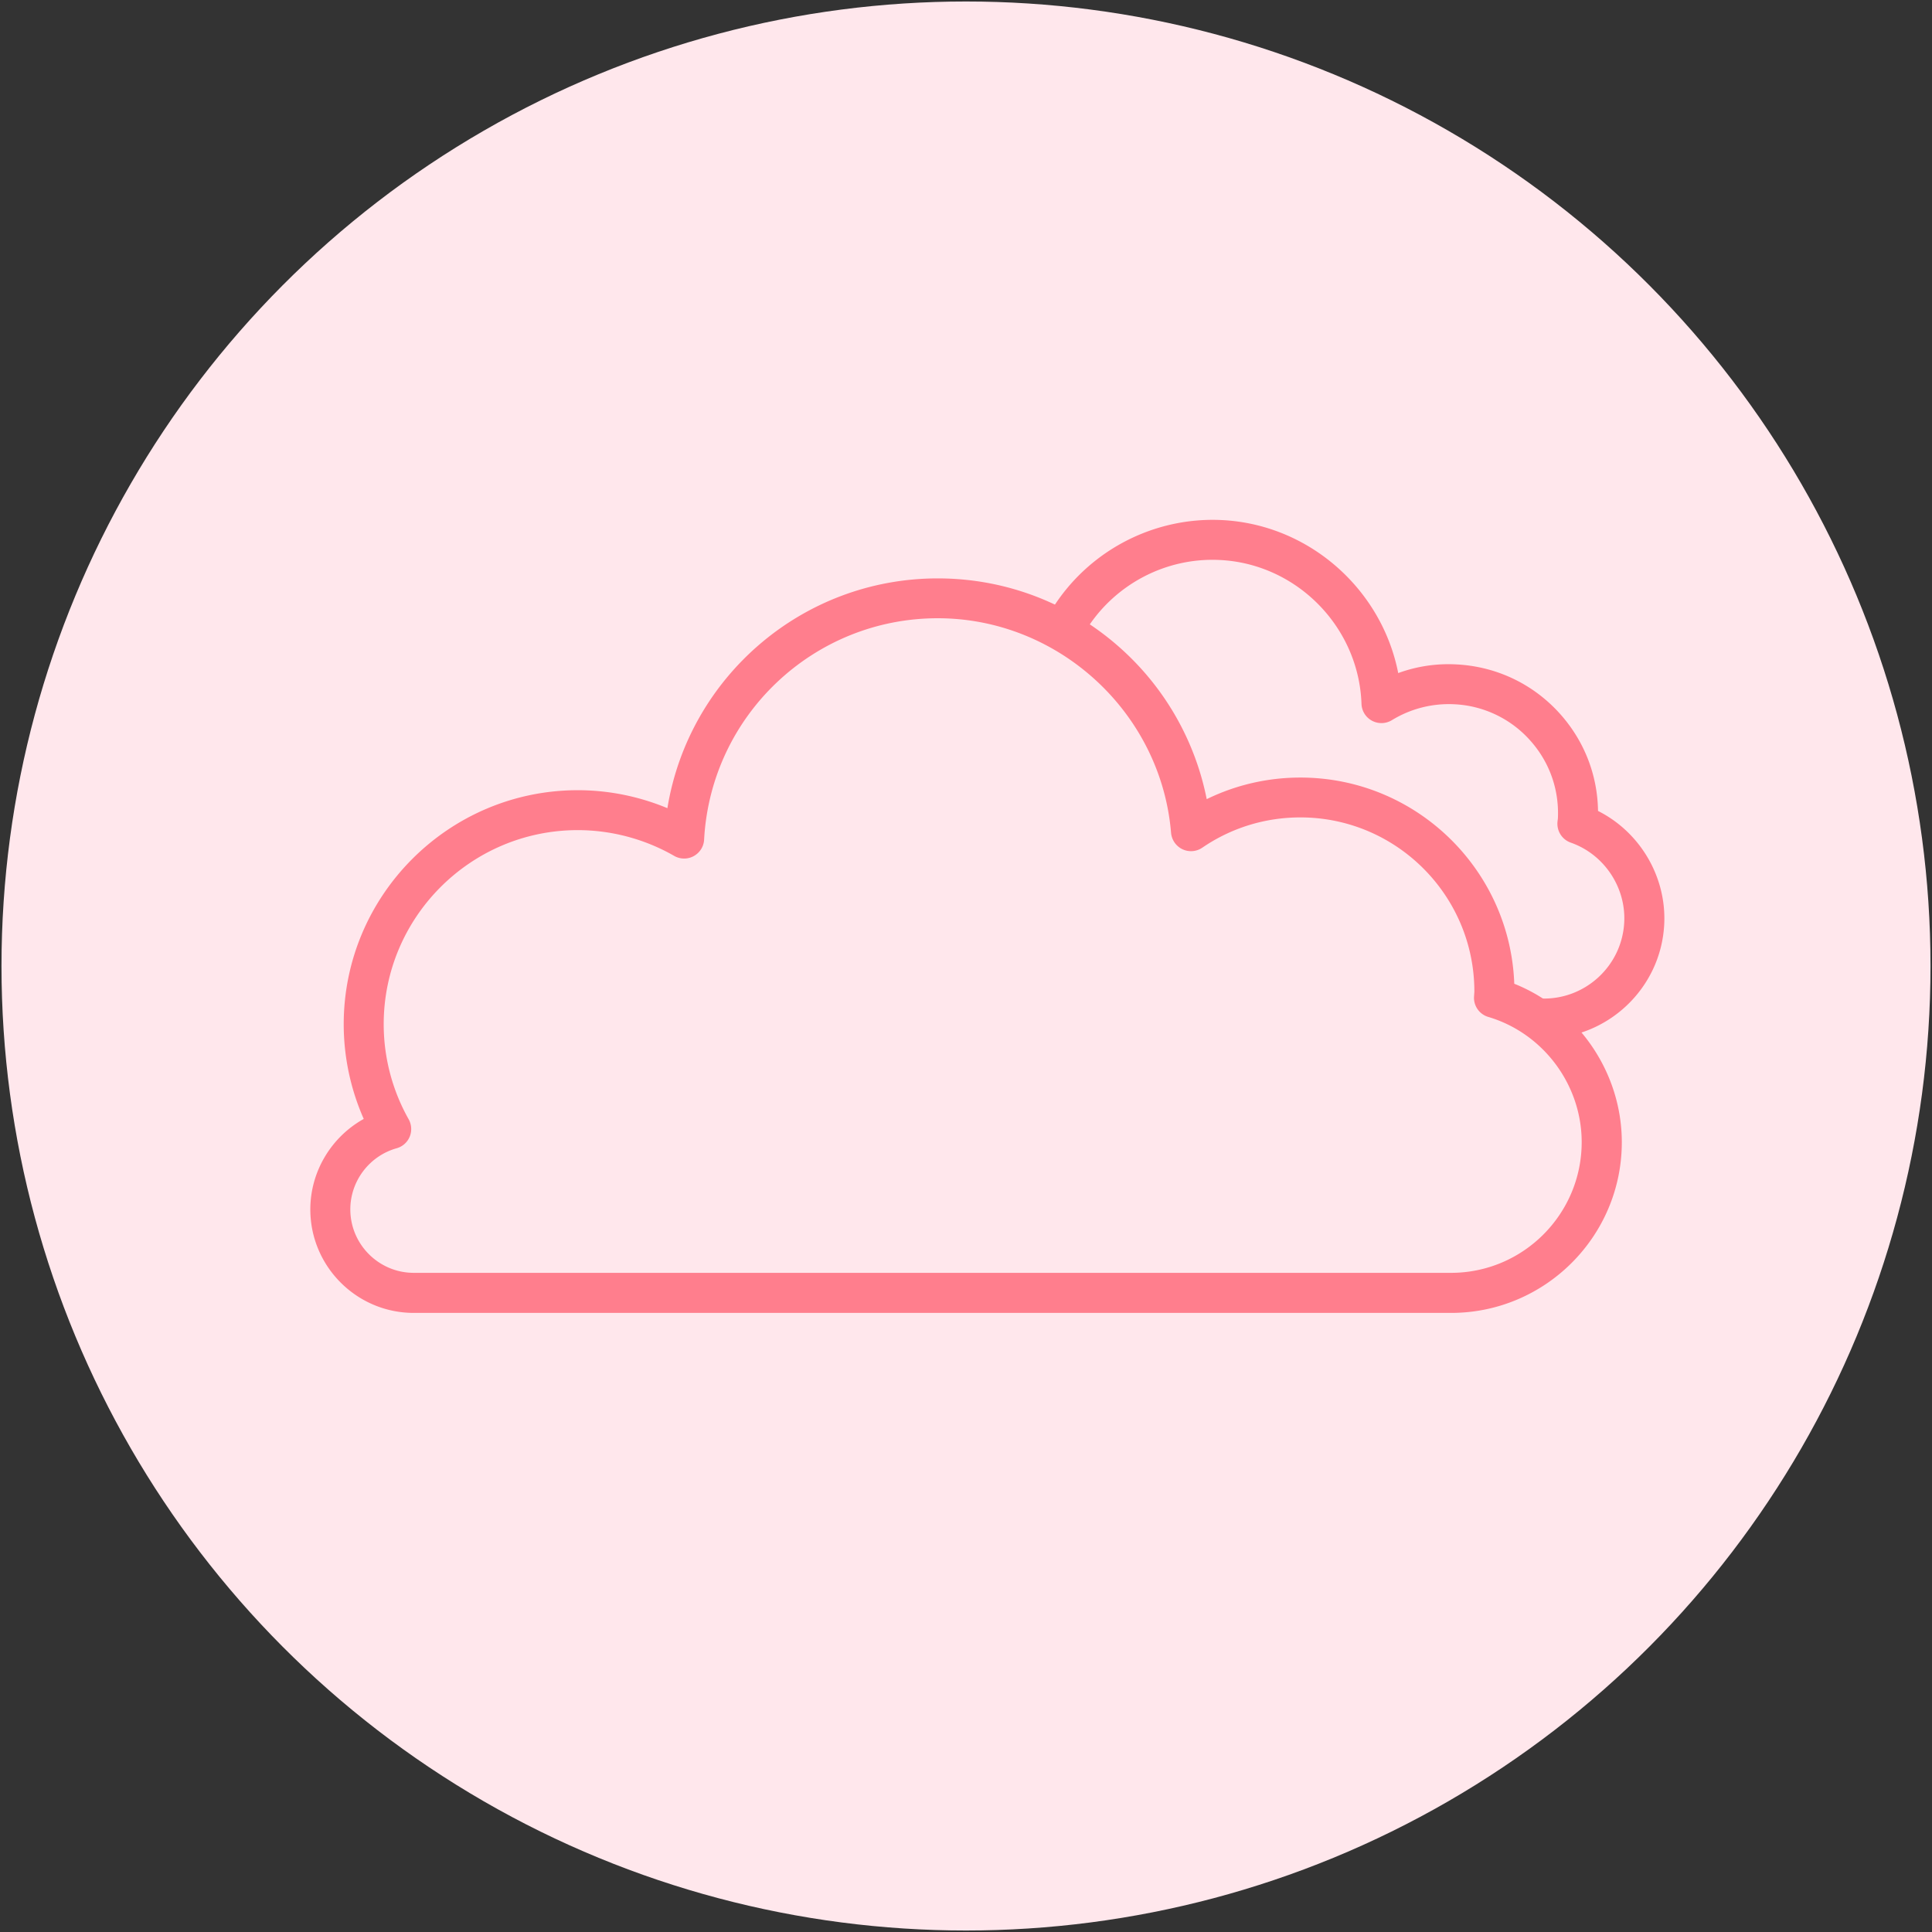 <svg class="c-usps__icon" xmlns="http://www.w3.org/2000/svg" id="Layer_1" x="0" y="0" style="enable-background:new 0 0 272 272" version="1.1" viewBox="0 0 272 272" xml:space="preserve"><rect x="0" y="0" width="272" height="272" fill="#333333" stroke="none"/><style>.st1{fill:#ff7e8d}</style>
<circle cx="136" cy="136" r="135.79" style="fill:#ffe7ec"></circle><path d="M204.29 184.84H58.26c-8.04 0-14.57-6.54-14.57-14.57 0-5.35 2.97-10.21 7.52-12.74a33.037 33.037 0 0 1-2.82-13.32c0-18.17 14.79-32.96 32.96-32.96 4.33 0 8.62.87 12.61 2.53 3.01-18.44 18.99-32.35 38.07-32.35 9.75 0 19.05 3.64 26.2 10.26a38.565 38.565 0 0 1 11.66 20.82c4.09-2 8.58-3.04 13.19-3.04 16.25 0 29.53 12.92 30.11 29.03 9.01 3.6 15.14 12.49 15.14 22.32-.01 13.24-10.79 24.02-24.04 24.02zM81.35 116.87c-15.07 0-27.33 12.26-27.33 27.33 0 4.67 1.21 9.29 3.51 13.37.42.75.48 1.66.15 2.46-.33.8-1.01 1.4-1.84 1.63-3.84 1.08-6.52 4.62-6.52 8.6 0 4.93 4.01 8.94 8.94 8.94h146.02c10.15 0 18.4-8.26 18.4-18.4 0-8.08-5.41-15.33-13.15-17.63a2.807 2.807 0 0 1-2.01-2.79l.03-.48c.01-.11.02-.21.02-.32 0-13.51-10.99-24.5-24.5-24.5-4.95 0-9.72 1.47-13.8 4.26-.83.57-1.89.65-2.8.22-.9-.43-1.51-1.31-1.6-2.31-1.41-16.94-15.84-30.21-32.85-30.21-17.49 0-31.94 13.69-32.89 31.17-.05.98-.61 1.85-1.47 2.32-.86.47-1.9.45-2.74-.03a27.365 27.365 0 0 0-13.57-3.63z" class="st1"></path><path d="M217.39 146.21c-.28 0-.56-.01-.85-.02a2.816 2.816 0 0 1-2.67-2.95c.08-1.55 1.4-2.75 2.95-2.67 6.22.31 11.54-4.51 11.85-10.73.25-4.95-2.85-9.57-7.53-11.21a2.818 2.818 0 0 1-1.87-2.88c.01-.12.02-.23.04-.35.01-.05.01-.1.02-.15.2-4.1-1.2-8.03-3.96-11.07a15.25 15.25 0 0 0-10.63-5.03c-3.1-.15-6.13.62-8.78 2.24-.85.52-1.92.55-2.8.08a2.802 2.802 0 0 1-1.48-2.38c-.37-10.82-9.12-19.72-19.94-20.25-7.54-.38-14.73 3.37-18.77 9.76a2.806 2.806 0 0 1-3.88.87 2.806 2.806 0 0 1-.87-3.88c5.12-8.1 14.25-12.84 23.81-12.37 12.31.61 22.51 9.76 24.82 21.54 2.6-.95 5.37-1.37 8.18-1.22 5.6.28 10.76 2.72 14.52 6.87 3.46 3.82 5.36 8.66 5.43 13.76 5.9 2.97 9.66 9.26 9.32 15.97-.46 9.01-7.96 16.07-16.91 16.07z" class="st1"></path></svg>